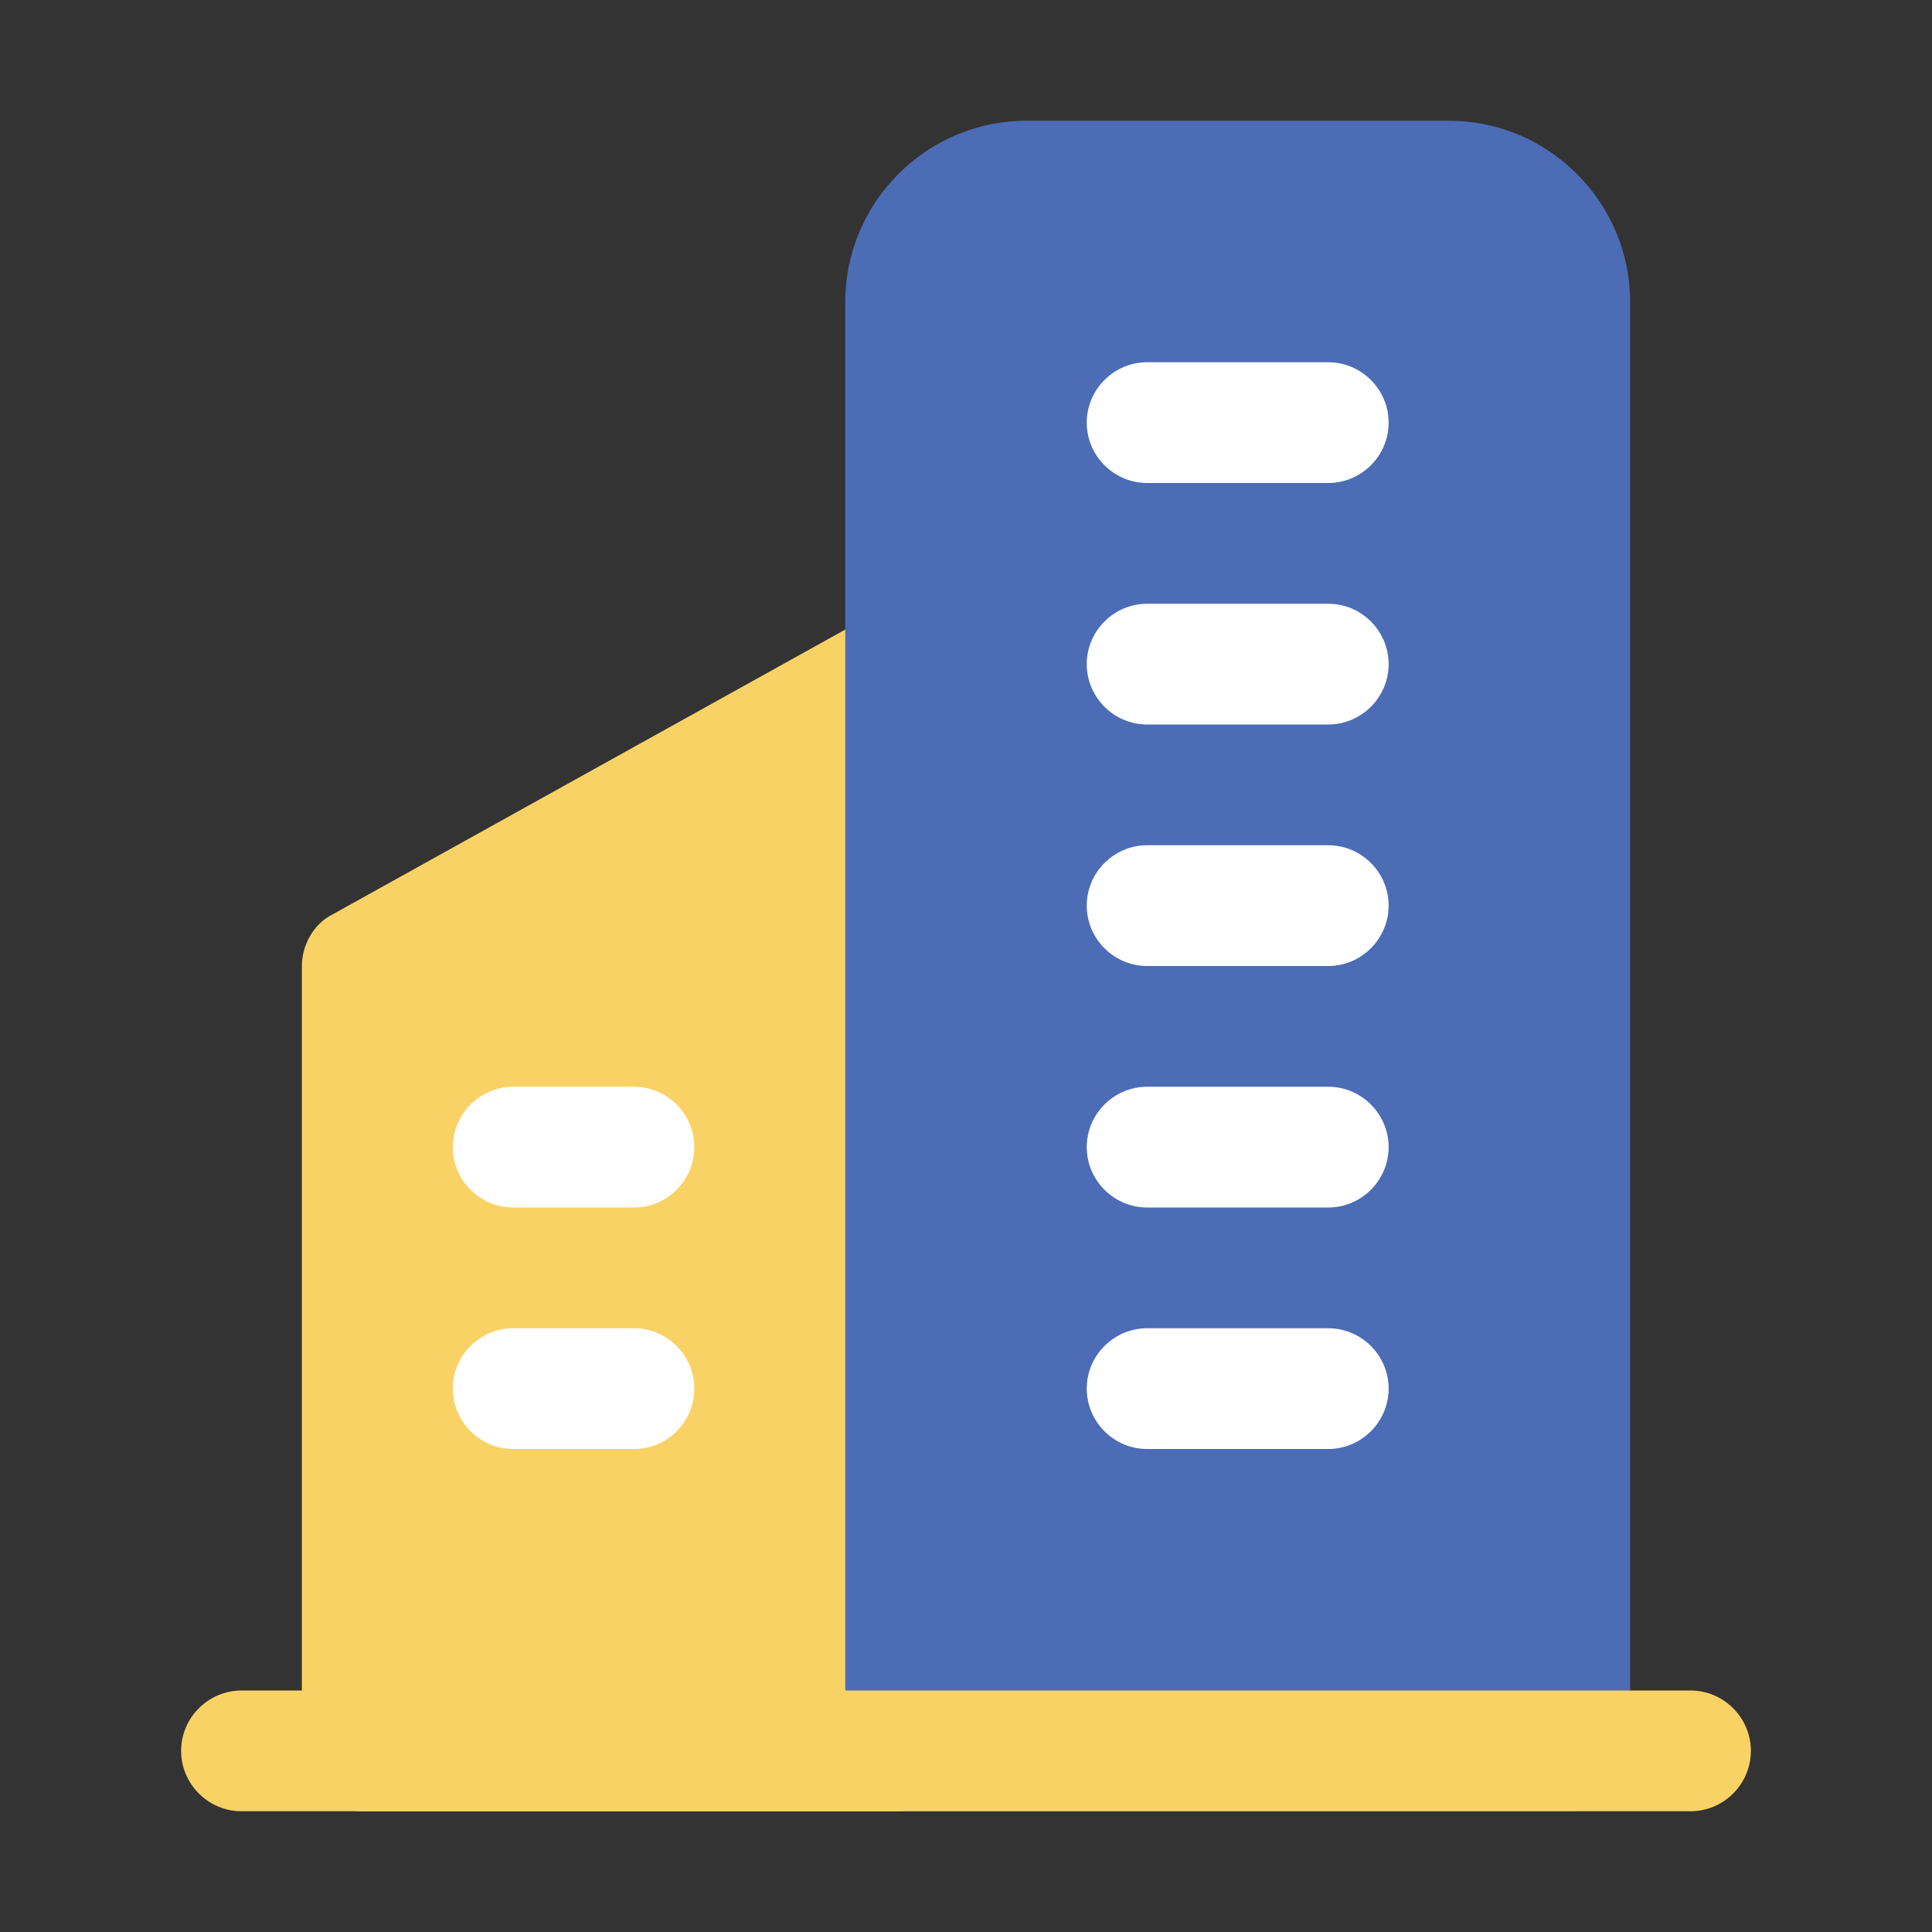 <svg width="80" height="80" viewBox="0 0 80 80" fill="none" xmlns="http://www.w3.org/2000/svg">
<rect x="0" y="0" width="80" height="80" fill="#333333" stroke="none"/>
<path d="M40 27.5V72.5C40 73.875 38.875 75 37.5 75H15C13.625 75 12.5 73.875 12.5 72.5V40C12.5 39.125 13 38.25 13.75 37.875L36.25 25.375C37 25 38 25 38.75 25.375C39.5 25.75 40 26.625 40 27.5Z" fill="#F9D266"/>
<path d="M67.5 12.5V72.5C67.5 73.875 66.375 75 65 75H37.5C36.125 75 35 73.875 35 72.5V12.5C35 8.375 38.375 5 42.5 5H60C64.125 5 67.5 8.375 67.5 12.5Z" fill="#4C6CB5"/>
<path d="M70 75H10C8.625 75 7.5 73.875 7.5 72.5C7.5 71.125 8.625 70 10 70H70C71.375 70 72.5 71.125 72.5 72.5C72.5 73.875 71.375 75 70 75Z" fill="#F9D266"/>
<path d="M26.25 50H21.25C19.875 50 18.75 48.875 18.75 47.5C18.75 46.125 19.875 45 21.25 45H26.25C27.625 45 28.75 46.125 28.75 47.5C28.75 48.875 27.625 50 26.25 50ZM28.75 57.5C28.75 56.125 27.625 55 26.25 55H21.25C19.875 55 18.75 56.125 18.75 57.5C18.75 58.875 19.875 60 21.25 60H26.25C27.625 60 28.75 58.875 28.75 57.5ZM57.5 57.5C57.5 56.125 56.375 55 55 55H47.5C46.125 55 45 56.125 45 57.5C45 58.875 46.125 60 47.5 60H55C56.375 60 57.5 58.875 57.5 57.5ZM57.5 47.5C57.5 46.125 56.375 45 55 45H47.5C46.125 45 45 46.125 45 47.5C45 48.875 46.125 50 47.5 50H55C56.375 50 57.5 48.875 57.5 47.5ZM57.5 37.5C57.5 36.125 56.375 35 55 35H47.5C46.125 35 45 36.125 45 37.5C45 38.875 46.125 40 47.5 40H55C56.375 40 57.5 38.875 57.5 37.5ZM57.5 27.5C57.5 26.125 56.375 25 55 25H47.5C46.125 25 45 26.125 45 27.5C45 28.875 46.125 30 47.5 30H55C56.375 30 57.5 28.875 57.5 27.5ZM57.5 17.5C57.5 16.125 56.375 15 55 15H47.5C46.125 15 45 16.125 45 17.5C45 18.875 46.125 20 47.5 20H55C56.375 20 57.5 18.875 57.5 17.5Z" fill="white"/>
</svg>

